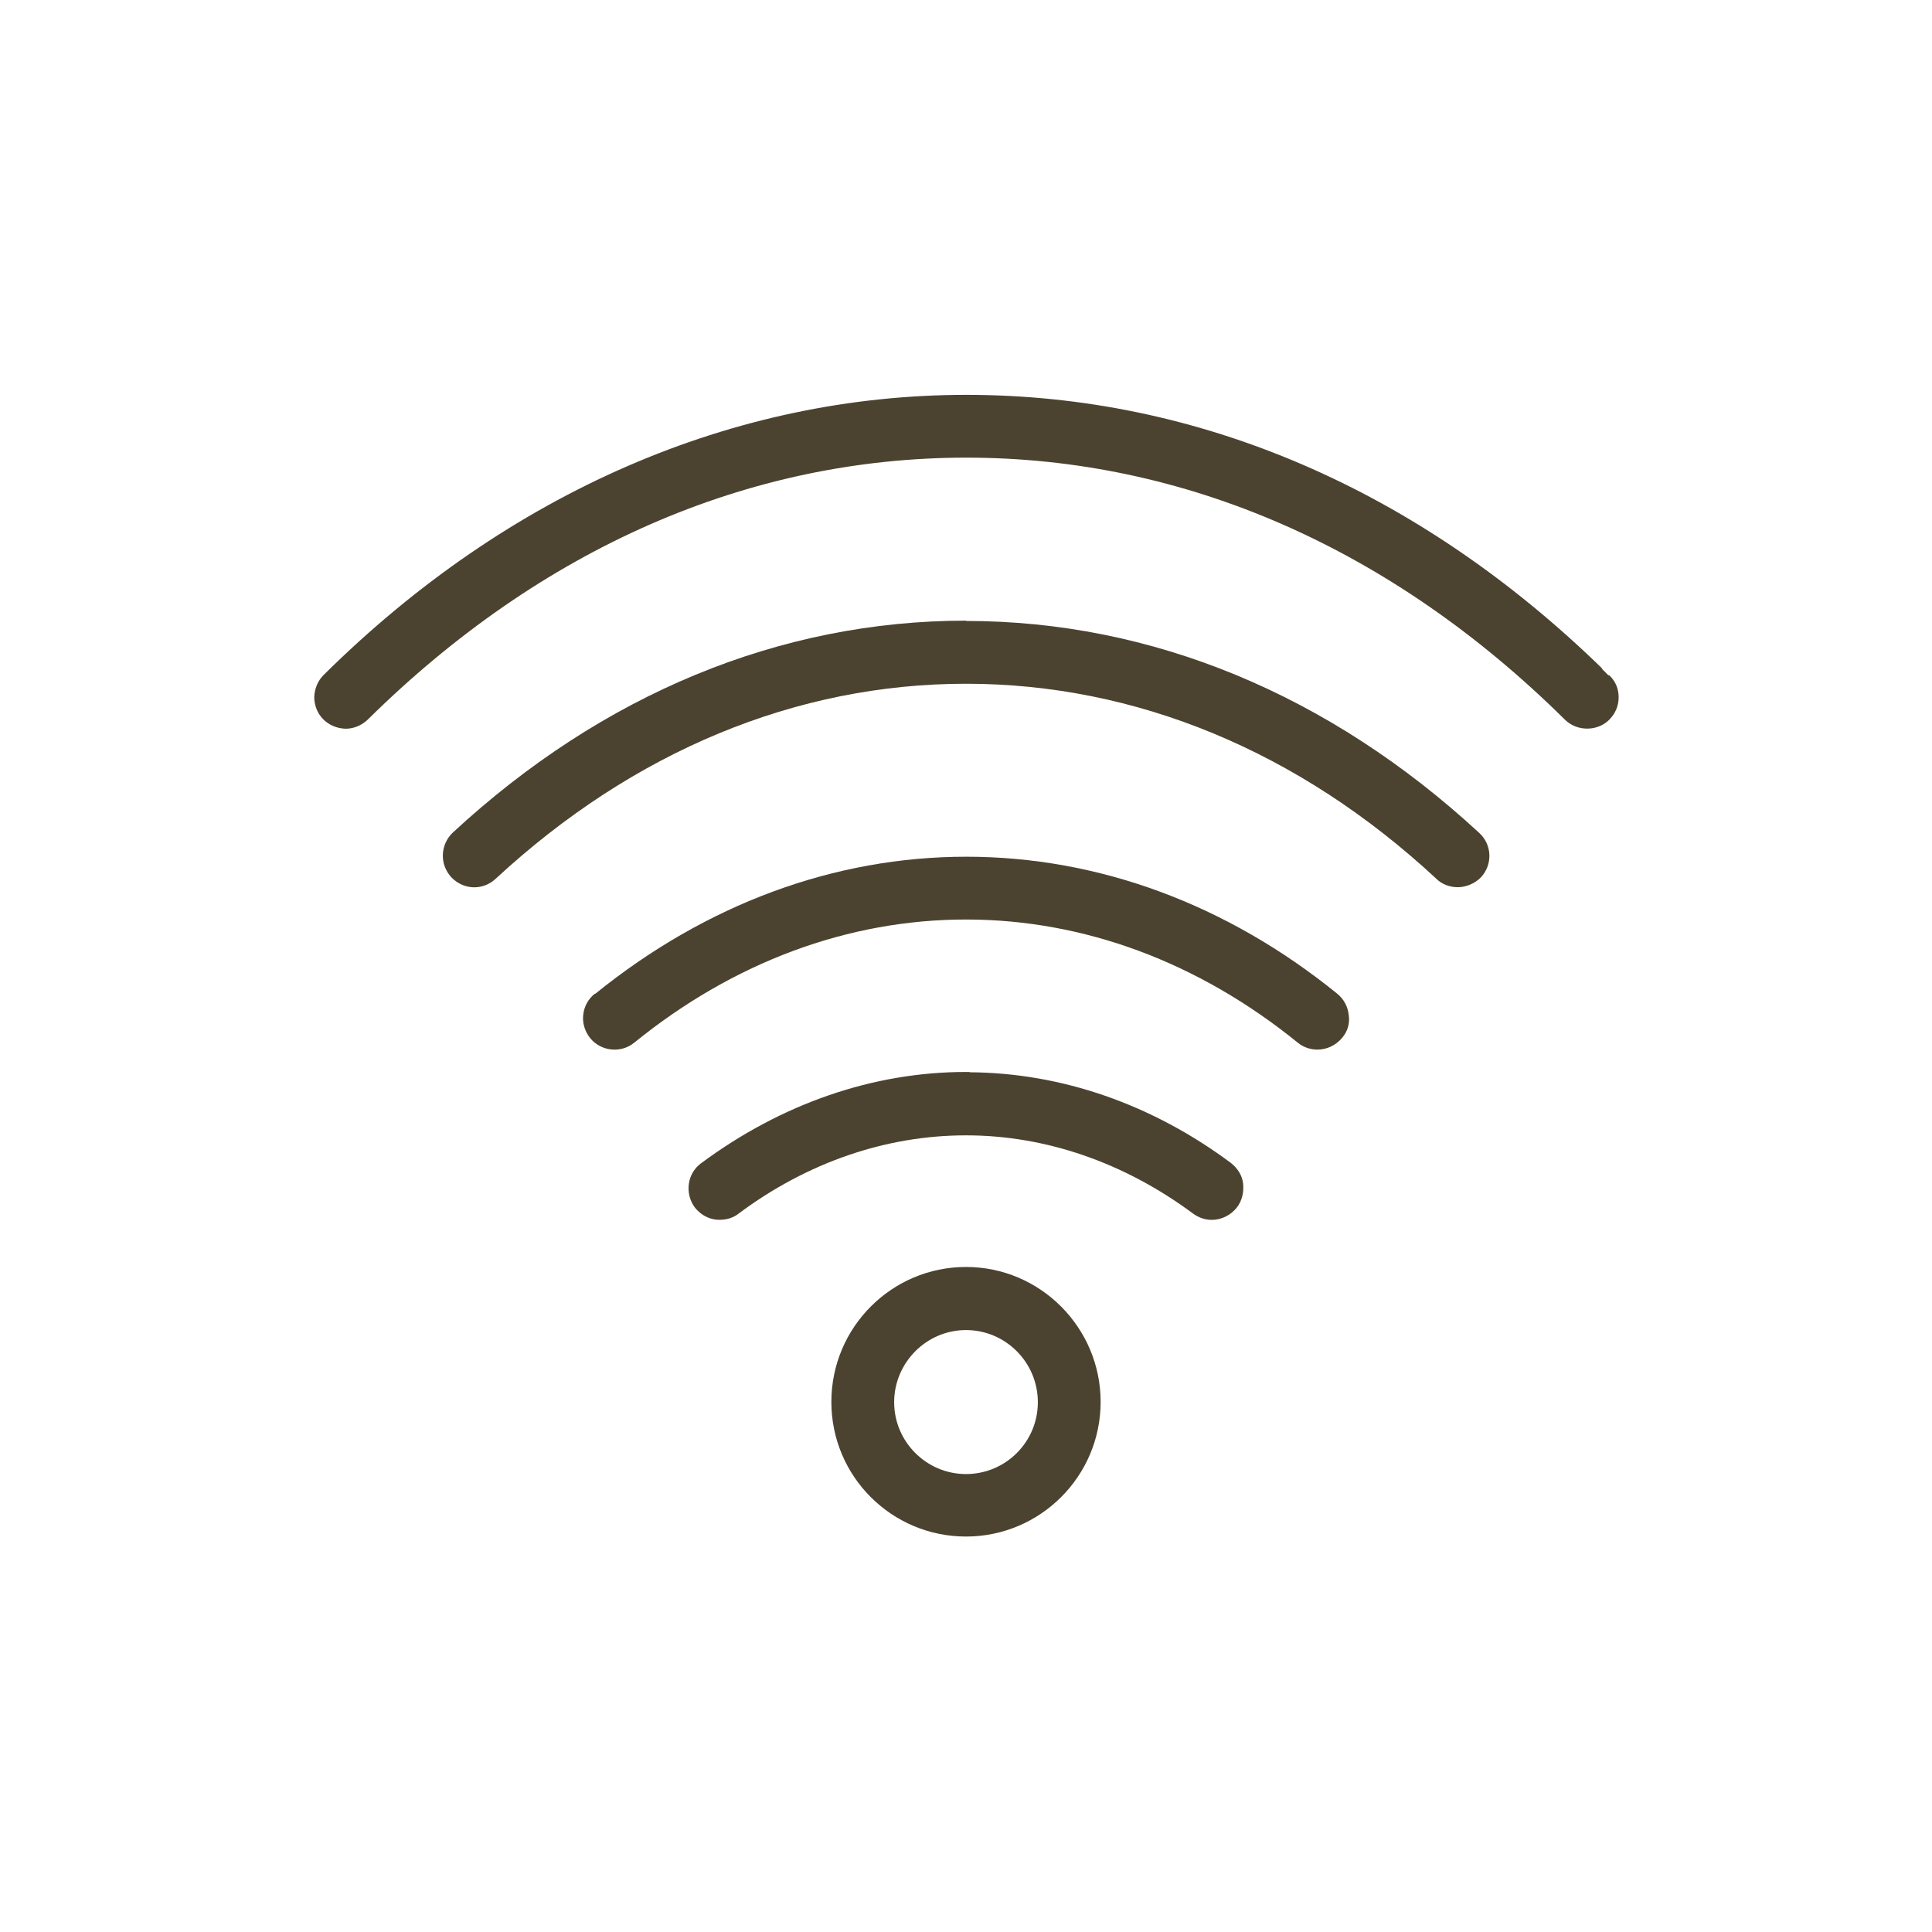 <?xml version="1.0" encoding="UTF-8"?>
<svg id="Layer_1" data-name="Layer 1" xmlns="http://www.w3.org/2000/svg" width="64" height="64" viewBox="0 0 64 64">
  <defs>
    <style>
      .cls-1 {
        fill: #4b4330;
      }
    </style>
  </defs>
  <path class="cls-1" d="M53.28,22.37l-.22-.22h.02c-6.1-5.94-13.38-9.07-21.07-9.07s-15.16,3.21-21.29,9.28c-.19.19-.3.45-.31.73,0,.27.1.54.3.74.19.19.45.3.74.31.27,0,.53-.11.73-.3,5.75-5.68,12.6-8.68,19.83-8.68s14.09,3,19.83,8.68c.4.4,1.09.39,1.47,0,.2-.2.31-.46.31-.74s-.1-.53-.31-.73h-.03Z"/>
  <path class="cls-1" d="M32,20.56c-6.16,0-12.04,2.43-17,7.02-.2.19-.32.45-.33.73-.01.28.09.54.28.75.4.42,1.04.45,1.47.05,4.57-4.23,9.96-6.46,15.58-6.46s11.03,2.23,15.58,6.46c.18.18.44.28.71.28s.57-.12.77-.33c.39-.42.37-1.08-.06-1.47-4.97-4.59-10.85-7.02-17-7.02h0Z"/>
  <path class="cls-1" d="M19.7,32.92c-.22.18-.35.42-.38.7-.03.27.05.54.23.77.36.44,1.02.51,1.46.15,3.29-2.67,7.09-4.08,10.99-4.08s7.7,1.41,10.99,4.08c.18.15.42.23.65.23.31,0,.61-.14.82-.39.18-.21.26-.48.22-.75-.03-.28-.16-.53-.38-.71-3.66-2.97-7.92-4.54-12.29-4.54s-8.62,1.57-12.29,4.54h-.02Z"/>
  <path class="cls-1" d="M32.12,35.51h-.12c-3.08,0-6.11,1.05-8.77,3.02-.22.16-.37.4-.41.68-.04.28.03.56.19.78.17.22.41.37.69.41.28.03.56-.03.77-.2,2.28-1.7,4.89-2.59,7.53-2.59s5.24.9,7.52,2.59c.18.13.39.21.62.21.33,0,.64-.16.84-.42.16-.21.23-.49.2-.78-.03-.27-.18-.51-.41-.69-2.61-1.94-5.6-2.98-8.65-3h0Z"/>
  <path class="cls-1" d="M32,41.97c-2.46,0-4.46,2-4.46,4.47s2,4.46,4.46,4.46,4.46-2,4.46-4.46-2-4.47-4.46-4.47ZM32,48.83c-1.31,0-2.38-1.07-2.38-2.38s1.07-2.39,2.38-2.39,2.38,1.07,2.38,2.39-1.07,2.38-2.38,2.38Z"/>
</svg>